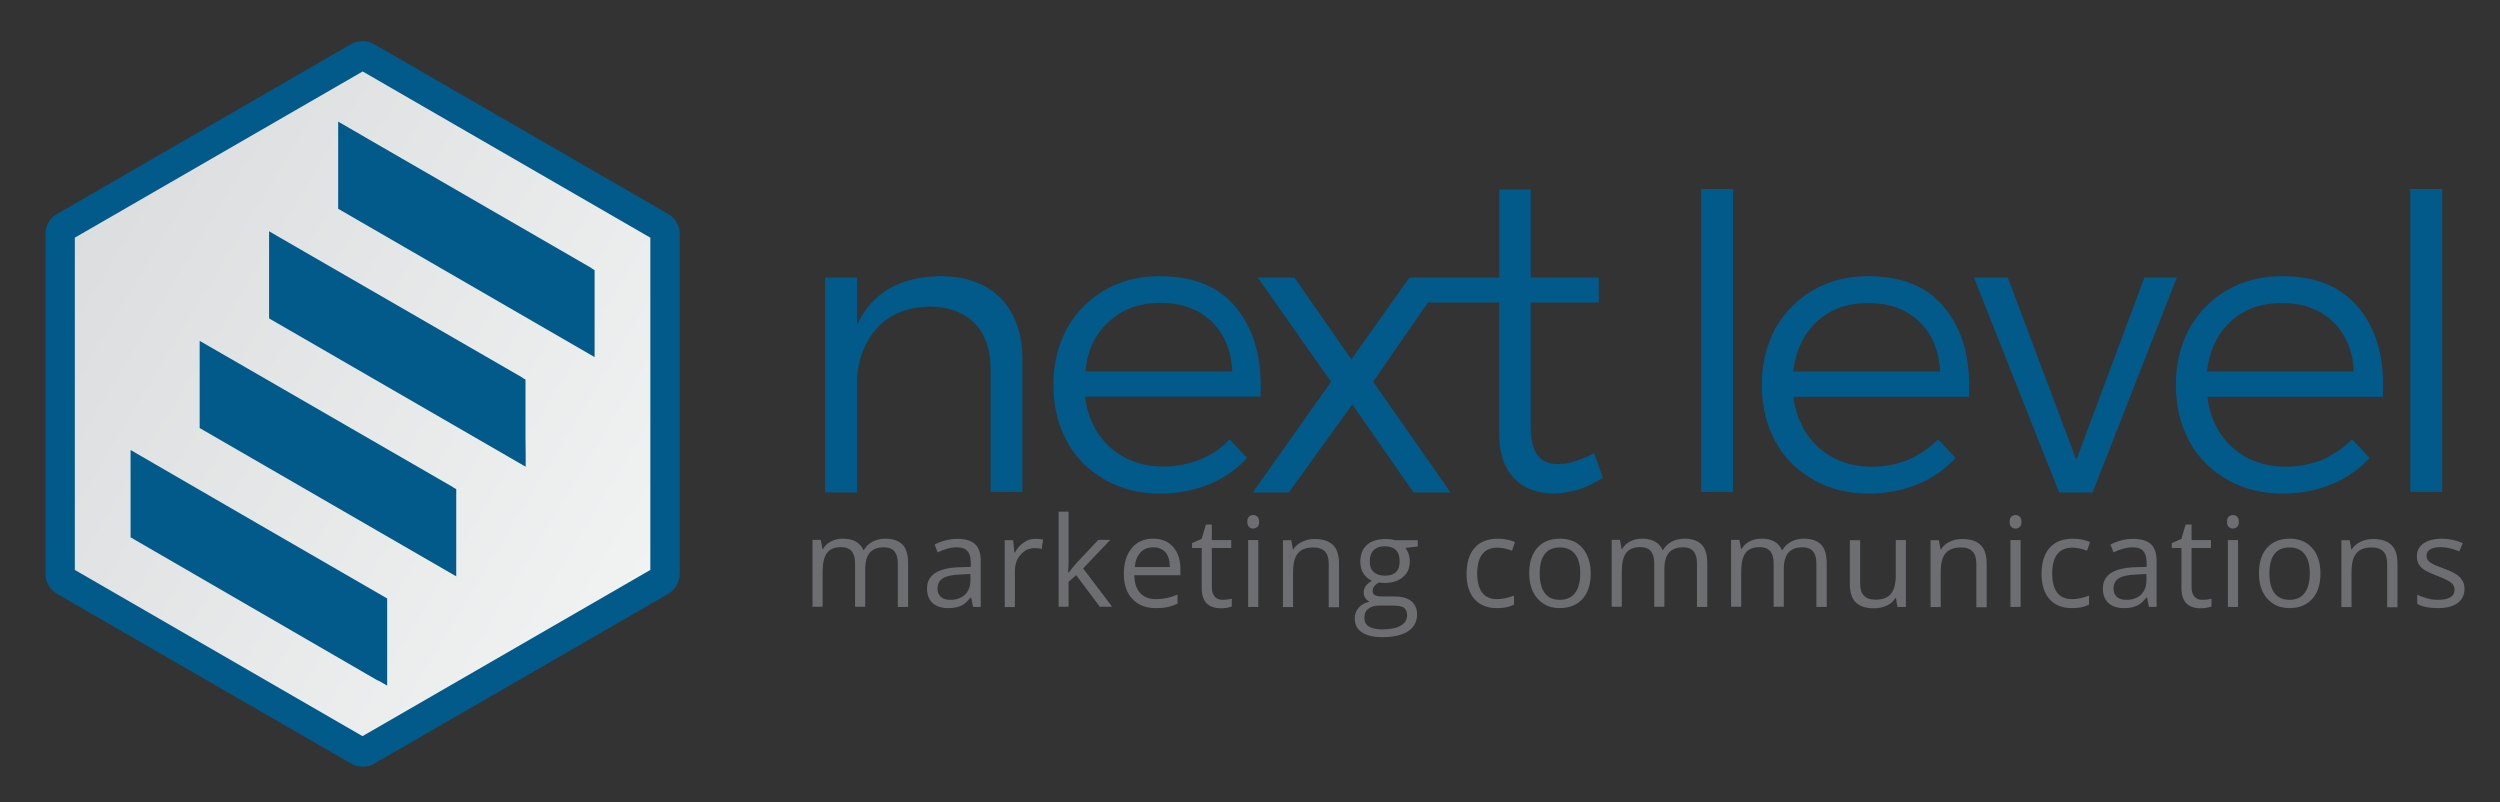 <?xml version="1.0" encoding="utf-8"?>
<!-- Generator: Adobe Illustrator 26.0.3, SVG Export Plug-In . SVG Version: 6.00 Build 0)  -->
<svg version="1.1" id="Layer_1" xmlns="http://www.w3.org/2000/svg" xmlns:xlink="http://www.w3.org/1999/xlink" x="0px" y="0px"
	width="1480px" height="475px" viewBox="0 0 1480 475" style="enable-background:new 0 0 1480 475;" xml:space="preserve">
<rect x="0" y="0" width="1480" height="475" fill="#333333" stroke="none"/>
<style type="text/css">
	.st0{fill:#6D6E71;}
	.st1{fill:#025A8A;}
	.st2{fill:url(#SVGID_1_);}
</style>
<path class="st0" d="M531.5,359.3v-25.8c0-3.2-0.7-5.5-2-7.1c-1.4-1.6-3.4-2.4-6.3-2.4c-3.7,0-6.5,1.1-8.3,3.2
	c-1.8,2.1-2.7,5.4-2.7,9.9v22.1h-6v-25.8c0-3.2-0.7-5.5-2-7.1c-1.4-1.6-3.5-2.4-6.3-2.4c-3.8,0-6.5,1.1-8.3,3.4
	c-1.7,2.3-2.6,5.9-2.6,11.1v20.8h-6v-39.6h4.9l1,5.4h0.3c1.1-1.9,2.7-3.4,4.8-4.5c2.1-1.1,4.4-1.6,6.9-1.6c6.2,0,10.2,2.2,12.2,6.7
	h0.3c1.2-2.1,2.9-3.7,5.1-4.9c2.2-1.2,4.8-1.8,7.7-1.8c4.5,0,7.8,1.2,10.1,3.5c2.2,2.3,3.3,6,3.3,11v25.9H531.5z"/>
<path class="st0" d="M576.1,359.3l-1.2-5.6h-0.3c-2,2.5-3.9,4.2-5.9,5c-2,0.9-4.4,1.3-7.4,1.3c-3.9,0-7-1-9.2-3
	c-2.2-2-3.3-4.9-3.3-8.6c0-8,6.4-12.2,19.2-12.6l6.7-0.2v-2.5c0-3.1-0.7-5.4-2-6.9c-1.3-1.5-3.5-2.2-6.4-2.2c-3.3,0-7,1-11.2,3
	l-1.8-4.6c2-1.1,4.1-1.9,6.4-2.5c2.3-0.6,4.7-0.9,7-0.9c4.7,0,8.2,1,10.5,3.1c2.3,2.1,3.4,5.5,3.4,10.1v27.1H576.1z M562.5,355.1
	c3.7,0,6.7-1,8.8-3.1c2.1-2,3.2-4.9,3.2-8.6v-3.6l-6,0.3c-4.8,0.2-8.2,0.9-10.3,2.2c-2.1,1.3-3.2,3.4-3.2,6.1c0,2.2,0.7,3.8,2,5
	C558.3,354.5,560.1,355.1,562.5,355.1z"/>
<path class="st0" d="M612.8,319c1.8,0,3.3,0.1,4.7,0.4l-0.8,5.6c-1.6-0.4-3.1-0.5-4.3-0.5c-3.2,0-5.9,1.3-8.2,3.9
	c-2.3,2.6-3.4,5.8-3.4,9.7v21.3h-6v-39.6h5l0.7,7.3h0.3c1.5-2.6,3.2-4.6,5.3-6C608,319.7,610.3,319,612.8,319z"/>
<path class="st0" d="M632.7,339c1-1.5,2.6-3.4,4.7-5.8l12.8-13.6h7.1l-16.1,16.9l17.2,22.7h-7.3l-14-18.7l-4.5,3.9v14.8h-5.9v-56.3
	h5.9v29.8c0,1.3-0.1,3.4-0.3,6.1H632.7z"/>
<path class="st0" d="M684.3,360c-5.9,0-10.5-1.8-13.9-5.4c-3.4-3.6-5.1-8.5-5.1-14.9c0-6.4,1.6-11.5,4.7-15.2
	c3.1-3.8,7.4-5.6,12.7-5.6c5,0,8.9,1.6,11.8,4.9c2.9,3.3,4.3,7.6,4.3,12.9v3.8h-27.3c0.1,4.7,1.3,8.2,3.5,10.6
	c2.2,2.4,5.4,3.6,9.4,3.6c4.3,0,8.5-0.9,12.7-2.7v5.4c-2.1,0.9-4.1,1.6-6,2C689.2,359.8,687,360,684.3,360z M682.7,324
	c-3.2,0-5.7,1-7.6,3.1c-1.9,2.1-3,4.9-3.3,8.6h20.7c0-3.8-0.8-6.7-2.5-8.7C688.2,325,685.8,324,682.7,324z"/>
<path class="st0" d="M723.7,355.1c1.1,0,2.1-0.1,3.1-0.2c1-0.2,1.8-0.3,2.4-0.5v4.6c-0.7,0.3-1.6,0.6-2.9,0.8
	c-1.3,0.2-2.4,0.3-3.4,0.3c-7.7,0-11.5-4-11.5-12.1v-23.6h-5.7v-2.9l5.7-2.5l2.5-8.5h3.5v9.2h11.5v4.7h-11.5v23.3
	c0,2.4,0.6,4.2,1.7,5.5C720.2,354.5,721.8,355.1,723.7,355.1z"/>
<path class="st0" d="M738.4,308.9c0-1.4,0.3-2.4,1-3c0.7-0.6,1.5-1,2.5-1c1,0,1.8,0.3,2.5,1c0.7,0.7,1,1.7,1,3s-0.3,2.4-1,3
	s-1.5,1-2.5,1c-1,0-1.9-0.3-2.5-1C738.8,311.3,738.4,310.3,738.4,308.9z M744.9,359.3h-6v-39.6h6V359.3z"/>
<path class="st0" d="M786.6,359.3v-25.6c0-3.2-0.7-5.6-2.2-7.2c-1.5-1.6-3.8-2.4-6.9-2.4c-4.1,0-7.2,1.1-9.1,3.4
	c-1.9,2.2-2.9,5.9-2.9,11.1v20.8h-6v-39.6h4.9l1,5.4h0.3c1.2-2,3-3.5,5.2-4.5c2.2-1.1,4.7-1.6,7.4-1.6c4.8,0,8.4,1.2,10.8,3.5
	c2.4,2.3,3.6,6,3.6,11v25.9H786.6z"/>
<path class="st0" d="M839.3,319.7v3.8l-7.3,0.9c0.7,0.8,1.3,1.9,1.8,3.3c0.5,1.4,0.8,2.9,0.8,4.6c0,3.9-1.3,7-4,9.3
	c-2.7,2.3-6.3,3.5-10.9,3.5c-1.2,0-2.3-0.1-3.3-0.3c-2.6,1.4-3.8,3-3.8,5.1c0,1.1,0.4,1.9,1.3,2.4c0.9,0.5,2.4,0.8,4.6,0.8h7
	c4.3,0,7.6,0.9,9.9,2.7s3.5,4.4,3.5,7.9c0,4.4-1.8,7.7-5.3,10c-3.5,2.3-8.7,3.5-15.4,3.5c-5.2,0-9.2-1-12-2.9
	c-2.8-1.9-4.2-4.7-4.2-8.2c0-2.4,0.8-4.5,2.3-6.3c1.5-1.8,3.7-3,6.5-3.6c-1-0.5-1.9-1.2-2.5-2.1c-0.7-1-1-2.1-1-3.4
	c0-1.4,0.4-2.7,1.2-3.8c0.8-1.1,2-2.1,3.7-3.1c-2-0.8-3.7-2.3-5-4.3c-1.3-2-1.9-4.3-1.9-6.9c0-4.3,1.3-7.7,3.9-10
	c2.6-2.4,6.3-3.5,11.1-3.5c2.1,0,3.9,0.2,5.6,0.7H839.3z M807.7,366c0,2.1,0.9,3.8,2.7,4.9c1.8,1.1,4.4,1.7,7.8,1.7
	c5,0,8.8-0.8,11.2-2.3c2.4-1.5,3.6-3.5,3.6-6.1c0-2.1-0.7-3.6-2-4.5s-3.8-1.2-7.5-1.2h-7.2c-2.7,0-4.8,0.7-6.4,2
	C808.4,361.7,807.7,363.5,807.7,366z M810.9,332.4c0,2.8,0.8,4.9,2.4,6.3c1.6,1.4,3.7,2.1,6.5,2.1c5.9,0,8.8-2.8,8.8-8.5
	c0-6-3-8.9-8.9-8.9c-2.8,0-5,0.8-6.5,2.3C811.7,327.1,810.9,329.4,810.9,332.4z"/>
<path class="st0" d="M886.2,360c-5.7,0-10.2-1.8-13.3-5.3c-3.1-3.5-4.7-8.5-4.7-15c0-6.6,1.6-11.8,4.8-15.4s7.7-5.4,13.7-5.4
	c1.9,0,3.8,0.2,5.7,0.6c1.9,0.4,3.4,0.9,4.5,1.4l-1.8,5.1c-1.3-0.5-2.8-1-4.3-1.3c-1.6-0.3-3-0.5-4.2-0.5c-8.1,0-12.1,5.1-12.1,15.4
	c0,4.9,1,8.6,2.9,11.2c2,2.6,4.9,3.9,8.7,3.9c3.3,0,6.7-0.7,10.2-2.1v5.3C893.6,359.4,890.2,360,886.2,360z"/>
<path class="st0" d="M941.7,339.5c0,6.5-1.6,11.5-4.9,15.1c-3.3,3.6-7.8,5.4-13.5,5.4c-3.5,0-6.7-0.8-9.4-2.5
	c-2.7-1.7-4.9-4.1-6.4-7.2c-1.5-3.1-2.2-6.7-2.2-10.9c0-6.5,1.6-11.5,4.8-15.1c3.2-3.6,7.7-5.4,13.5-5.4c5.5,0,10,1.8,13.2,5.5
	C940,328.2,941.7,333.2,941.7,339.5z M911.5,339.5c0,5.1,1,8.9,3,11.6c2,2.7,5,4,8.9,4c3.9,0,6.9-1.3,9-4c2-2.6,3.1-6.5,3.1-11.6
	c0-5-1-8.9-3.1-11.5c-2-2.6-5-3.9-9-3.9c-3.9,0-6.9,1.3-8.9,3.9C912.5,330.5,911.5,334.4,911.5,339.5z"/>
<path class="st0" d="M1004.6,359.3v-25.8c0-3.2-0.7-5.5-2-7.1c-1.4-1.6-3.4-2.4-6.3-2.4c-3.7,0-6.5,1.1-8.3,3.2
	c-1.8,2.1-2.7,5.4-2.7,9.9v22.1h-6v-25.8c0-3.2-0.7-5.5-2-7.1c-1.4-1.6-3.5-2.4-6.3-2.4c-3.8,0-6.5,1.1-8.3,3.4
	c-1.7,2.3-2.6,5.9-2.6,11.1v20.8h-6v-39.6h4.9l1,5.4h0.3c1.1-1.9,2.7-3.4,4.8-4.5c2.1-1.1,4.4-1.6,6.9-1.6c6.2,0,10.2,2.2,12.2,6.7
	h0.3c1.2-2.1,2.9-3.7,5.1-4.9c2.2-1.2,4.8-1.8,7.7-1.8c4.5,0,7.8,1.2,10.1,3.5c2.2,2.3,3.3,6,3.3,11v25.9H1004.6z"/>
<path class="st0" d="M1075.3,359.3v-25.8c0-3.2-0.7-5.5-2-7.1c-1.4-1.6-3.4-2.4-6.3-2.4c-3.7,0-6.5,1.1-8.3,3.2
	c-1.8,2.1-2.7,5.4-2.7,9.9v22.1h-6v-25.8c0-3.2-0.7-5.5-2-7.1c-1.4-1.6-3.5-2.4-6.3-2.4c-3.8,0-6.5,1.1-8.3,3.4
	c-1.7,2.3-2.6,5.9-2.6,11.1v20.8h-6v-39.6h4.9l1,5.4h0.3c1.1-1.9,2.7-3.4,4.8-4.5c2.1-1.1,4.4-1.6,6.9-1.6c6.2,0,10.2,2.2,12.2,6.7
	h0.3c1.2-2.1,2.9-3.7,5.1-4.9c2.2-1.2,4.8-1.8,7.7-1.8c4.5,0,7.8,1.2,10.1,3.5c2.2,2.3,3.3,6,3.3,11v25.9H1075.3z"/>
<path class="st0" d="M1101.2,319.7v25.7c0,3.2,0.7,5.6,2.2,7.2c1.5,1.6,3.8,2.4,6.9,2.4c4.1,0,7.2-1.1,9.1-3.4
	c1.9-2.3,2.9-6,2.9-11.1v-20.8h6v39.6h-5l-0.9-5.3h-0.3c-1.2,2-2.9,3.4-5.1,4.5c-2.2,1-4.7,1.6-7.5,1.6c-4.8,0-8.4-1.1-10.8-3.4
	c-2.4-2.3-3.6-6-3.6-11v-25.9H1101.2z"/>
<path class="st0" d="M1170,359.3v-25.6c0-3.2-0.7-5.6-2.2-7.2c-1.5-1.6-3.8-2.4-6.9-2.4c-4.1,0-7.2,1.1-9.1,3.4
	c-1.9,2.2-2.9,5.9-2.9,11.1v20.8h-6v-39.6h4.9l1,5.4h0.3c1.2-2,3-3.5,5.2-4.5c2.2-1.1,4.7-1.6,7.4-1.6c4.8,0,8.4,1.2,10.8,3.5
	c2.4,2.3,3.6,6,3.6,11v25.9H1170z"/>
<path class="st0" d="M1189.7,308.9c0-1.4,0.3-2.4,1-3c0.7-0.6,1.5-1,2.5-1c1,0,1.8,0.3,2.5,1c0.7,0.7,1,1.7,1,3s-0.3,2.4-1,3
	c-0.7,0.7-1.5,1-2.5,1c-1,0-1.9-0.3-2.5-1C1190,311.3,1189.7,310.3,1189.7,308.9z M1196.2,359.3h-6v-39.6h6V359.3z"/>
<path class="st0" d="M1226.6,360c-5.7,0-10.2-1.8-13.3-5.3c-3.1-3.5-4.7-8.5-4.7-15c0-6.6,1.6-11.8,4.8-15.4
	c3.2-3.6,7.7-5.4,13.7-5.4c1.9,0,3.8,0.2,5.7,0.6c1.9,0.4,3.4,0.9,4.5,1.4l-1.8,5.1c-1.3-0.5-2.8-1-4.3-1.3c-1.6-0.3-3-0.5-4.2-0.5
	c-8.1,0-12.1,5.1-12.1,15.4c0,4.9,1,8.6,2.9,11.2c2,2.6,4.9,3.9,8.7,3.9c3.3,0,6.7-0.7,10.2-2.1v5.3
	C1234,359.4,1230.6,360,1226.6,360z"/>
<path class="st0" d="M1272.2,359.3l-1.2-5.6h-0.3c-2,2.5-3.9,4.2-5.9,5c-2,0.9-4.4,1.3-7.4,1.3c-3.9,0-7-1-9.2-3
	c-2.2-2-3.3-4.9-3.3-8.6c0-8,6.4-12.2,19.2-12.6l6.7-0.2v-2.5c0-3.1-0.7-5.4-2-6.9c-1.3-1.5-3.5-2.2-6.4-2.2c-3.3,0-7,1-11.2,3
	l-1.8-4.6c2-1.1,4.1-1.9,6.4-2.5c2.3-0.6,4.7-0.9,7-0.9c4.7,0,8.2,1,10.5,3.1c2.3,2.1,3.4,5.5,3.4,10.1v27.1H1272.2z M1258.7,355.1
	c3.7,0,6.7-1,8.8-3.1c2.1-2,3.2-4.9,3.2-8.6v-3.6l-6,0.3c-4.8,0.2-8.2,0.9-10.3,2.2s-3.2,3.4-3.2,6.1c0,2.2,0.7,3.8,2,5
	C1254.5,354.5,1256.3,355.1,1258.7,355.1z"/>
<path class="st0" d="M1303.7,355.1c1.1,0,2.1-0.1,3.1-0.2c1-0.2,1.8-0.3,2.4-0.5v4.6c-0.7,0.3-1.6,0.6-2.9,0.8
	c-1.3,0.2-2.4,0.3-3.4,0.3c-7.7,0-11.5-4-11.5-12.1v-23.6h-5.7v-2.9l5.7-2.5l2.5-8.5h3.5v9.2h11.5v4.7h-11.5v23.3
	c0,2.4,0.6,4.2,1.7,5.5C1300.2,354.5,1301.7,355.1,1303.7,355.1z"/>
<path class="st0" d="M1318.4,308.9c0-1.4,0.3-2.4,1-3c0.7-0.6,1.5-1,2.5-1c1,0,1.8,0.3,2.5,1c0.7,0.7,1,1.7,1,3s-0.3,2.4-1,3
	c-0.7,0.7-1.5,1-2.5,1c-1,0-1.9-0.3-2.5-1C1318.7,311.3,1318.4,310.3,1318.4,308.9z M1324.9,359.3h-6v-39.6h6V359.3z"/>
<path class="st0" d="M1373.7,339.5c0,6.5-1.6,11.5-4.9,15.1c-3.3,3.6-7.8,5.4-13.5,5.4c-3.5,0-6.7-0.8-9.4-2.5
	c-2.7-1.7-4.9-4.1-6.4-7.2c-1.5-3.1-2.2-6.7-2.2-10.9c0-6.5,1.6-11.5,4.8-15.1c3.2-3.6,7.7-5.4,13.5-5.4c5.5,0,9.9,1.8,13.2,5.5
	C1372.1,328.2,1373.7,333.2,1373.7,339.5z M1343.5,339.5c0,5.1,1,8.9,3,11.6c2,2.7,5,4,8.9,4c3.9,0,6.9-1.3,8.9-4
	c2-2.6,3.1-6.5,3.1-11.6c0-5-1-8.9-3.1-11.5c-2-2.6-5-3.9-9-3.9c-3.9,0-6.9,1.3-8.9,3.9C1344.5,330.5,1343.5,334.4,1343.5,339.5z"/>
<path class="st0" d="M1413.2,359.3v-25.6c0-3.2-0.7-5.6-2.2-7.2c-1.5-1.6-3.8-2.4-6.9-2.4c-4.1,0-7.2,1.1-9.1,3.4
	c-1.9,2.2-2.9,5.9-2.9,11.1v20.8h-6v-39.6h4.9l1,5.4h0.3c1.2-2,3-3.5,5.2-4.5c2.2-1.1,4.7-1.6,7.4-1.6c4.8,0,8.4,1.2,10.8,3.5
	c2.4,2.3,3.6,6,3.6,11v25.9H1413.2z"/>
<path class="st0" d="M1459,348.5c0,3.7-1.4,6.5-4.1,8.5c-2.7,2-6.6,3-11.6,3c-5.3,0-9.4-0.8-12.3-2.5V352c1.9,1,3.9,1.7,6.1,2.3
	c2.2,0.6,4.3,0.8,6.3,0.8c3.1,0,5.5-0.5,7.2-1.5c1.7-1,2.5-2.5,2.5-4.6c0-1.5-0.7-2.9-2-4c-1.3-1.1-3.9-2.4-7.8-3.9
	c-3.7-1.4-6.3-2.6-7.9-3.6c-1.6-1-2.7-2.2-3.5-3.5c-0.8-1.3-1.1-2.9-1.1-4.7c0-3.2,1.3-5.8,3.9-7.6s6.2-2.8,10.8-2.8
	c4.3,0,8.4,0.9,12.5,2.6l-2.1,4.9c-4-1.6-7.6-2.5-10.8-2.5c-2.8,0-5,0.4-6.4,1.3c-1.4,0.9-2.2,2.1-2.2,3.7c0,1.1,0.3,2,0.8,2.7
	c0.5,0.7,1.4,1.5,2.6,2.1c1.2,0.7,3.5,1.7,6.9,2.9c4.7,1.7,7.9,3.4,9.5,5.2C1458.1,343.7,1459,345.9,1459,348.5z"/>
<path class="st1" d="M922.9,274.8c-5.8,0-9.9-1.6-12.6-5.2c-2.7-3.6-4.1-9-4.1-16.5v-74h40.3v-14.8h-40.3v-52.1h-18.6v52.1h-32.4
	h-14.5h-6.3L800,212.8l-33.7-48.5h-21.7L788,226l-46.3,65.5H763l37.6-52.1l36.2,52.1h21.9L812.9,226l32.4-46.9h42.2v77.1
	c0,12.1,3,20.8,8.8,26.9c5.8,6,13.4,9,23.3,9c9.9,0,19.7-3,29.3-9.3l-5.2-14.5C936,272.3,929.5,274.5,922.9,274.8z"/>
<path class="st1" d="M710.4,272.1c-6.9,2.7-14,4.1-21.7,4.1c-12.3,0-22.8-3.8-31.3-11.2c-8.5-7.7-13.4-17.5-15.1-30.2h103.9
	c1.1-21.9-3.6-39.2-14-52.1c-10.1-12.9-25.5-19.2-45.5-19.2c-12.3,0-23,2.7-32.6,8.2c-9.6,5.5-17,13.2-22.5,22.8
	c-5.2,9.9-8,20.8-8,33.2c0,12.6,2.7,23.9,8,33.5c5.2,9.9,12.9,17.3,22.5,22.8c9.6,5.5,20.6,8.2,32.9,8.2c10.4,0,20-1.9,28.8-5.5
	s16.2-8.8,22.5-15.6l-10.4-11C723,265.5,717.2,269.3,710.4,272.1z M656.6,190.3c8-7.4,18.1-11,30.4-11s22.5,3.6,30.2,11
	c7.7,7.4,11.8,17.3,12.3,29.6h-86.9C643.7,207.3,648.4,197.5,656.6,190.3z"/>
<path class="st1" d="M556.8,163.5c-24.1,0.3-40.6,9.9-49.4,28.8v-28h-18.9v127.2h18.9v-68.3c1.1-12.6,5.5-22.5,12.9-30.2
	c7.4-7.4,17.5-11.2,29.9-11.5c11.2,0,20,3.3,26.6,9.6c6.3,6.6,9.6,15.4,9.6,26.6v73.5h18.9v-78.2c0-15.4-4.4-27.7-12.9-36.5
	C583.7,167.9,571.9,163.5,556.8,163.5z"/>
<rect x="1426.9" y="111.9" class="st1" width="18.9" height="179.3"/>
<polygon class="st1" points="1269.5,164.3 1229.2,272.3 1188.6,164.3 1168.6,164.3 1219,291.5 1238.8,291.5 1288.7,164.3 "/>
<path class="st1" d="M1396.7,182.7c-10.4-12.9-25.5-19.2-45.5-19.2c-12.3,0-23,2.7-32.6,8.2c-9.6,5.5-17,13.2-22.5,22.8
	c-5.2,9.9-8,20.8-8,33.2c0,12.6,2.7,23.9,8,33.5c5.2,9.9,12.9,17.3,22.5,22.8c9.6,5.5,20.6,8.2,32.9,8.2c10.4,0,20-1.9,28.8-5.5
	c8.8-3.6,16.2-8.8,22.5-15.6l-10.4-11c-4.9,5.2-11,9-17.6,12.1c-6.9,2.7-14,4.1-21.7,4.1c-12.3,0-22.8-3.8-31.3-11.2
	c-8.5-7.7-13.4-17.5-15.1-30.2h103.9C1411.8,212.8,1407.2,195.5,1396.7,182.7z M1306.5,220c1.4-12.3,6-22.2,14-29.6
	c8-7.4,18.1-11,30.4-11c12.3,0,22.5,3.6,30.2,11c7.7,7.4,11.8,17.3,12.3,29.6H1306.5z"/>
<path class="st1" d="M1151.6,182.7c-10.1-12.9-25.5-19.2-45.5-19.2c-12.3,0-23,2.7-32.6,8.2c-9.6,5.5-17,13.2-22.5,22.8
	c-5.2,9.9-8,20.8-8,33.2c0,12.6,2.7,23.9,8,33.5c5.2,9.9,12.9,17.3,22.5,22.8c9.6,5.5,20.6,8.2,32.9,8.2c10.4,0,20-1.9,28.8-5.5
	c8.8-3.6,16.2-8.8,22.5-15.6l-10.4-11c-4.9,5.2-11,9-17.5,12.1c-6.9,2.7-14,4.1-21.7,4.1c-12.3,0-22.8-3.8-31.3-11.2
	c-8.5-7.7-13.4-17.5-15.1-30.2h103.9C1166.7,212.8,1162,195.5,1151.6,182.7z M1061.6,220c1.4-12.3,6-22.2,14-29.6
	c8-7.4,18.1-11,30.4-11s22.5,3.6,30.2,11c7.7,7.4,11.8,17.3,12.3,29.6H1061.6z"/>
<rect x="1007.1" y="111.9" class="st1" width="18.9" height="179.3"/>
<g>
	<linearGradient id="SVGID_1_" gradientUnits="userSpaceOnUse" x1="44.06" y1="136.78" x2="383.735" y2="341.866">
		<stop  offset="0" style="stop-color:#DCDDDE"/>
		<stop  offset="1" style="stop-color:#F1F2F2"/>
	</linearGradient>
	<polygon class="st2" points="39,341.2 214.6,442.5 390.2,341.2 390.2,138.4 214.6,37 39,138.4 	"/>
	<path class="st1" d="M77.3,318.1l1.8,1c0,0,0.1,0.1,0.1,0.1l144.3,83.6c0.2,0.1,0.5,0.1,0.7,0.2l5,2.9v-51.6
		c0,0-151.6-87.6-151.9-87.9V318.1z"/>
	<path class="st1" d="M268.2,288.4l-131.6-76c-11.2-6.5-18.3-10.6-18.4-10.6v51.6l151.9,87.8v-51.6c0,0-0.6-0.3-1.7-1
		C268.4,288.6,268.3,288.5,268.2,288.4z"/>
	<path class="st1" d="M311.1,258.8v-34.1c0,0-0.6-0.3-1.6-0.9c-0.1-0.1-0.2-0.2-0.3-0.3l-128.5-74.2c-12.9-7.4-21.4-12.4-21.4-12.4
		v6.6c0,0,0,0,0,0l0,10.7v34.3l151.9,87.8v-6.6c0,0,0,0,0,0L311.1,258.8z"/>
	<path class="st1" d="M216.6,81.5c-10-5.8-16.4-9.5-16.4-9.5v6.6c0,0,0,0,0,0l0,10.8v34.2L352,211.4v-6.6c0,0,0,0,0,0l0-10.7v-34.2
		c0,0-0.6-0.3-1.7-1c-0.1-0.1-0.2-0.2-0.3-0.3L216.6,81.5z"/>
	<path class="st1" d="M402.4,339.6V138.5c0-4.8-2.6-9.4-6.8-11.8L221.4,26.1c-4.1-2.3-9.3-2.3-13.5,0L33.6,126.8
		c-4.2,2.4-6.7,6.9-6.7,11.8v201.1c0,4.8,2.6,9.3,6.8,11.8l174.1,100.5c2.1,1.2,4.5,1.9,6.9,1.9c2.4,0,4.8-0.6,6.8-1.8l174.2-100.6
		C399.8,349,402.4,344.5,402.4,339.6z M385,337.4l-170.4,98.4L44.3,337.4V140.7l170.4-98.4L385,140.7V337.4z"/>
</g>
</svg>

